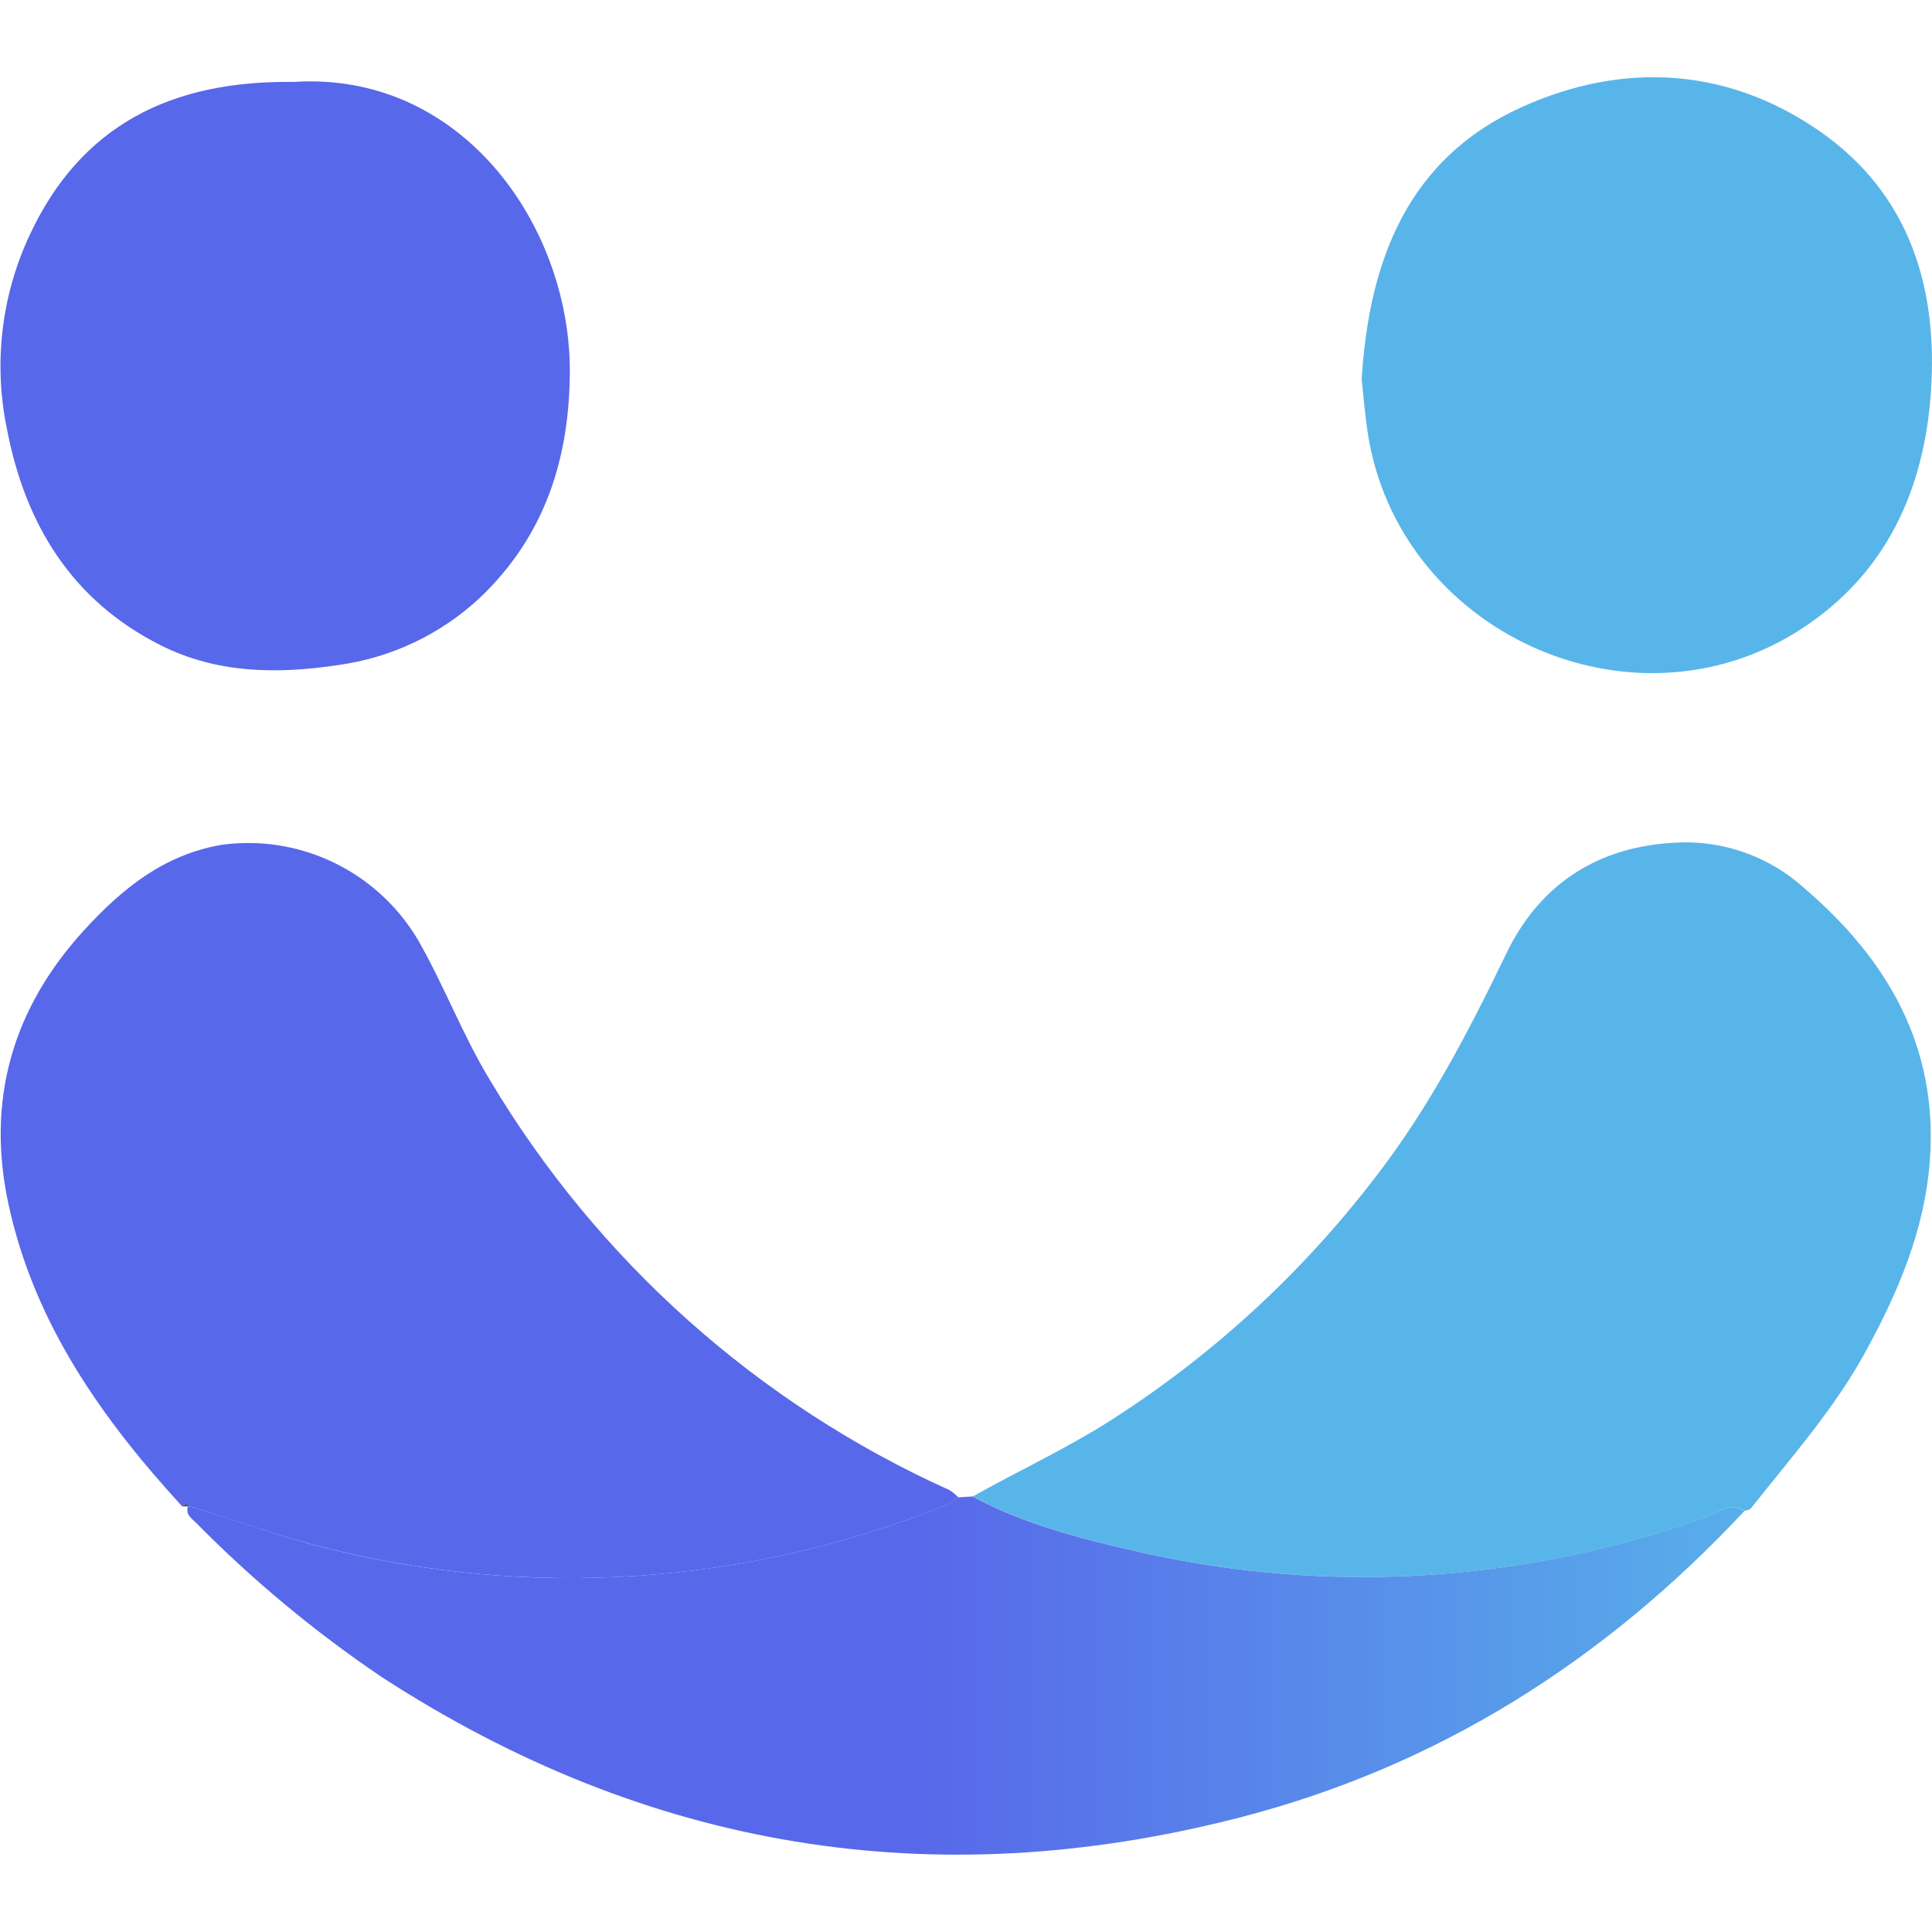 <svg width="39" height="39" viewBox="0 0 39 39" fill="none" xmlns="http://www.w3.org/2000/svg">
<g clip-path="url(#clip0_2542_6249)">
<path d="M19.637 30.208C20.54 29.7 21.481 29.264 22.361 28.71C24.432 27.397 26.256 25.729 27.75 23.781C28.833 22.387 29.64 20.838 30.404 19.254C31.117 17.768 32.38 17.024 34.016 17.004C34.894 17.002 35.742 17.323 36.399 17.908C38.099 19.358 39.134 21.123 38.955 23.446C38.848 24.835 38.32 26.077 37.662 27.28C37.029 28.441 36.157 29.421 35.344 30.449C35.322 30.48 35.264 30.482 35.221 30.5C34.925 30.305 34.684 30.538 34.441 30.622C30.78 31.945 26.818 32.191 23.022 31.333C21.86 31.069 20.699 30.782 19.637 30.208Z" fill="#58B5EA"/>
<path d="M3.678 30.409C2.062 28.646 0.701 26.727 0.177 24.335C-0.288 22.22 0.248 20.356 1.708 18.766C2.467 17.941 3.299 17.258 4.465 17.055C5.241 16.947 6.031 17.071 6.737 17.412C7.443 17.752 8.034 18.294 8.435 18.969C8.961 19.886 9.335 20.884 9.884 21.793C12.06 25.445 15.301 28.339 19.169 30.081C19.233 30.122 19.293 30.171 19.346 30.226C19.258 30.29 19.165 30.346 19.067 30.393C15.074 31.998 10.676 32.291 6.507 31.229C5.588 31.003 4.708 30.665 3.802 30.401C3.764 30.312 3.721 30.378 3.678 30.409Z" fill="#5868EA"/>
<path d="M3.797 30.401C4.703 30.655 5.583 31.003 6.502 31.229C10.671 32.291 15.069 31.998 19.062 30.394C19.16 30.346 19.253 30.29 19.341 30.226L19.632 30.208C20.694 30.782 21.855 31.069 23.017 31.333C26.813 32.191 30.775 31.945 34.436 30.622C34.689 30.538 34.919 30.305 35.215 30.5C32.387 33.527 29.017 35.665 24.997 36.696C18.83 38.279 13.067 37.332 7.708 33.855C6.36 32.945 5.105 31.903 3.962 30.744C3.863 30.645 3.737 30.576 3.797 30.401Z" fill="url(#paint0_linear_2542_6249)"/>
<path d="M27.487 7.659C27.634 5.26 28.42 3.195 30.725 2.159C32.777 1.235 34.887 1.357 36.759 2.667C38.545 3.924 39.127 5.808 38.977 7.926C38.838 9.907 38.064 11.59 36.364 12.695C32.949 14.919 28.223 12.763 27.608 8.731C27.555 8.378 27.527 8.02 27.487 7.659Z" fill="#58B5EA"/>
<path d="M5.92 1.654C9.302 1.431 11.486 4.521 11.503 7.456C11.503 9.259 10.997 10.823 9.684 12.07C8.895 12.805 7.9 13.277 6.833 13.424C5.599 13.611 4.377 13.599 3.236 13.022C1.45 12.121 0.511 10.585 0.142 8.67C-0.136 7.342 0.027 5.959 0.605 4.732C1.629 2.545 3.436 1.621 5.92 1.654Z" fill="#5868EA"/>
<path d="M3.678 30.409C3.721 30.378 3.764 30.312 3.81 30.409H3.678Z" fill="#3E5178"/>
</g>
<defs>
<linearGradient id="paint0_linear_2542_6249" x1="18.595" y1="30.203" x2="36.809" y2="30.203" gradientUnits="userSpaceOnUse">
<stop stop-color="#5868EA"/>
<stop offset="1" stop-color="#58B5EA"/>
</linearGradient>
<clipPath id="clip0_2542_6249">
<rect width="39" height="35.88" fill="white" transform="translate(0 1.56)"/>
</clipPath>
</defs>
</svg>
